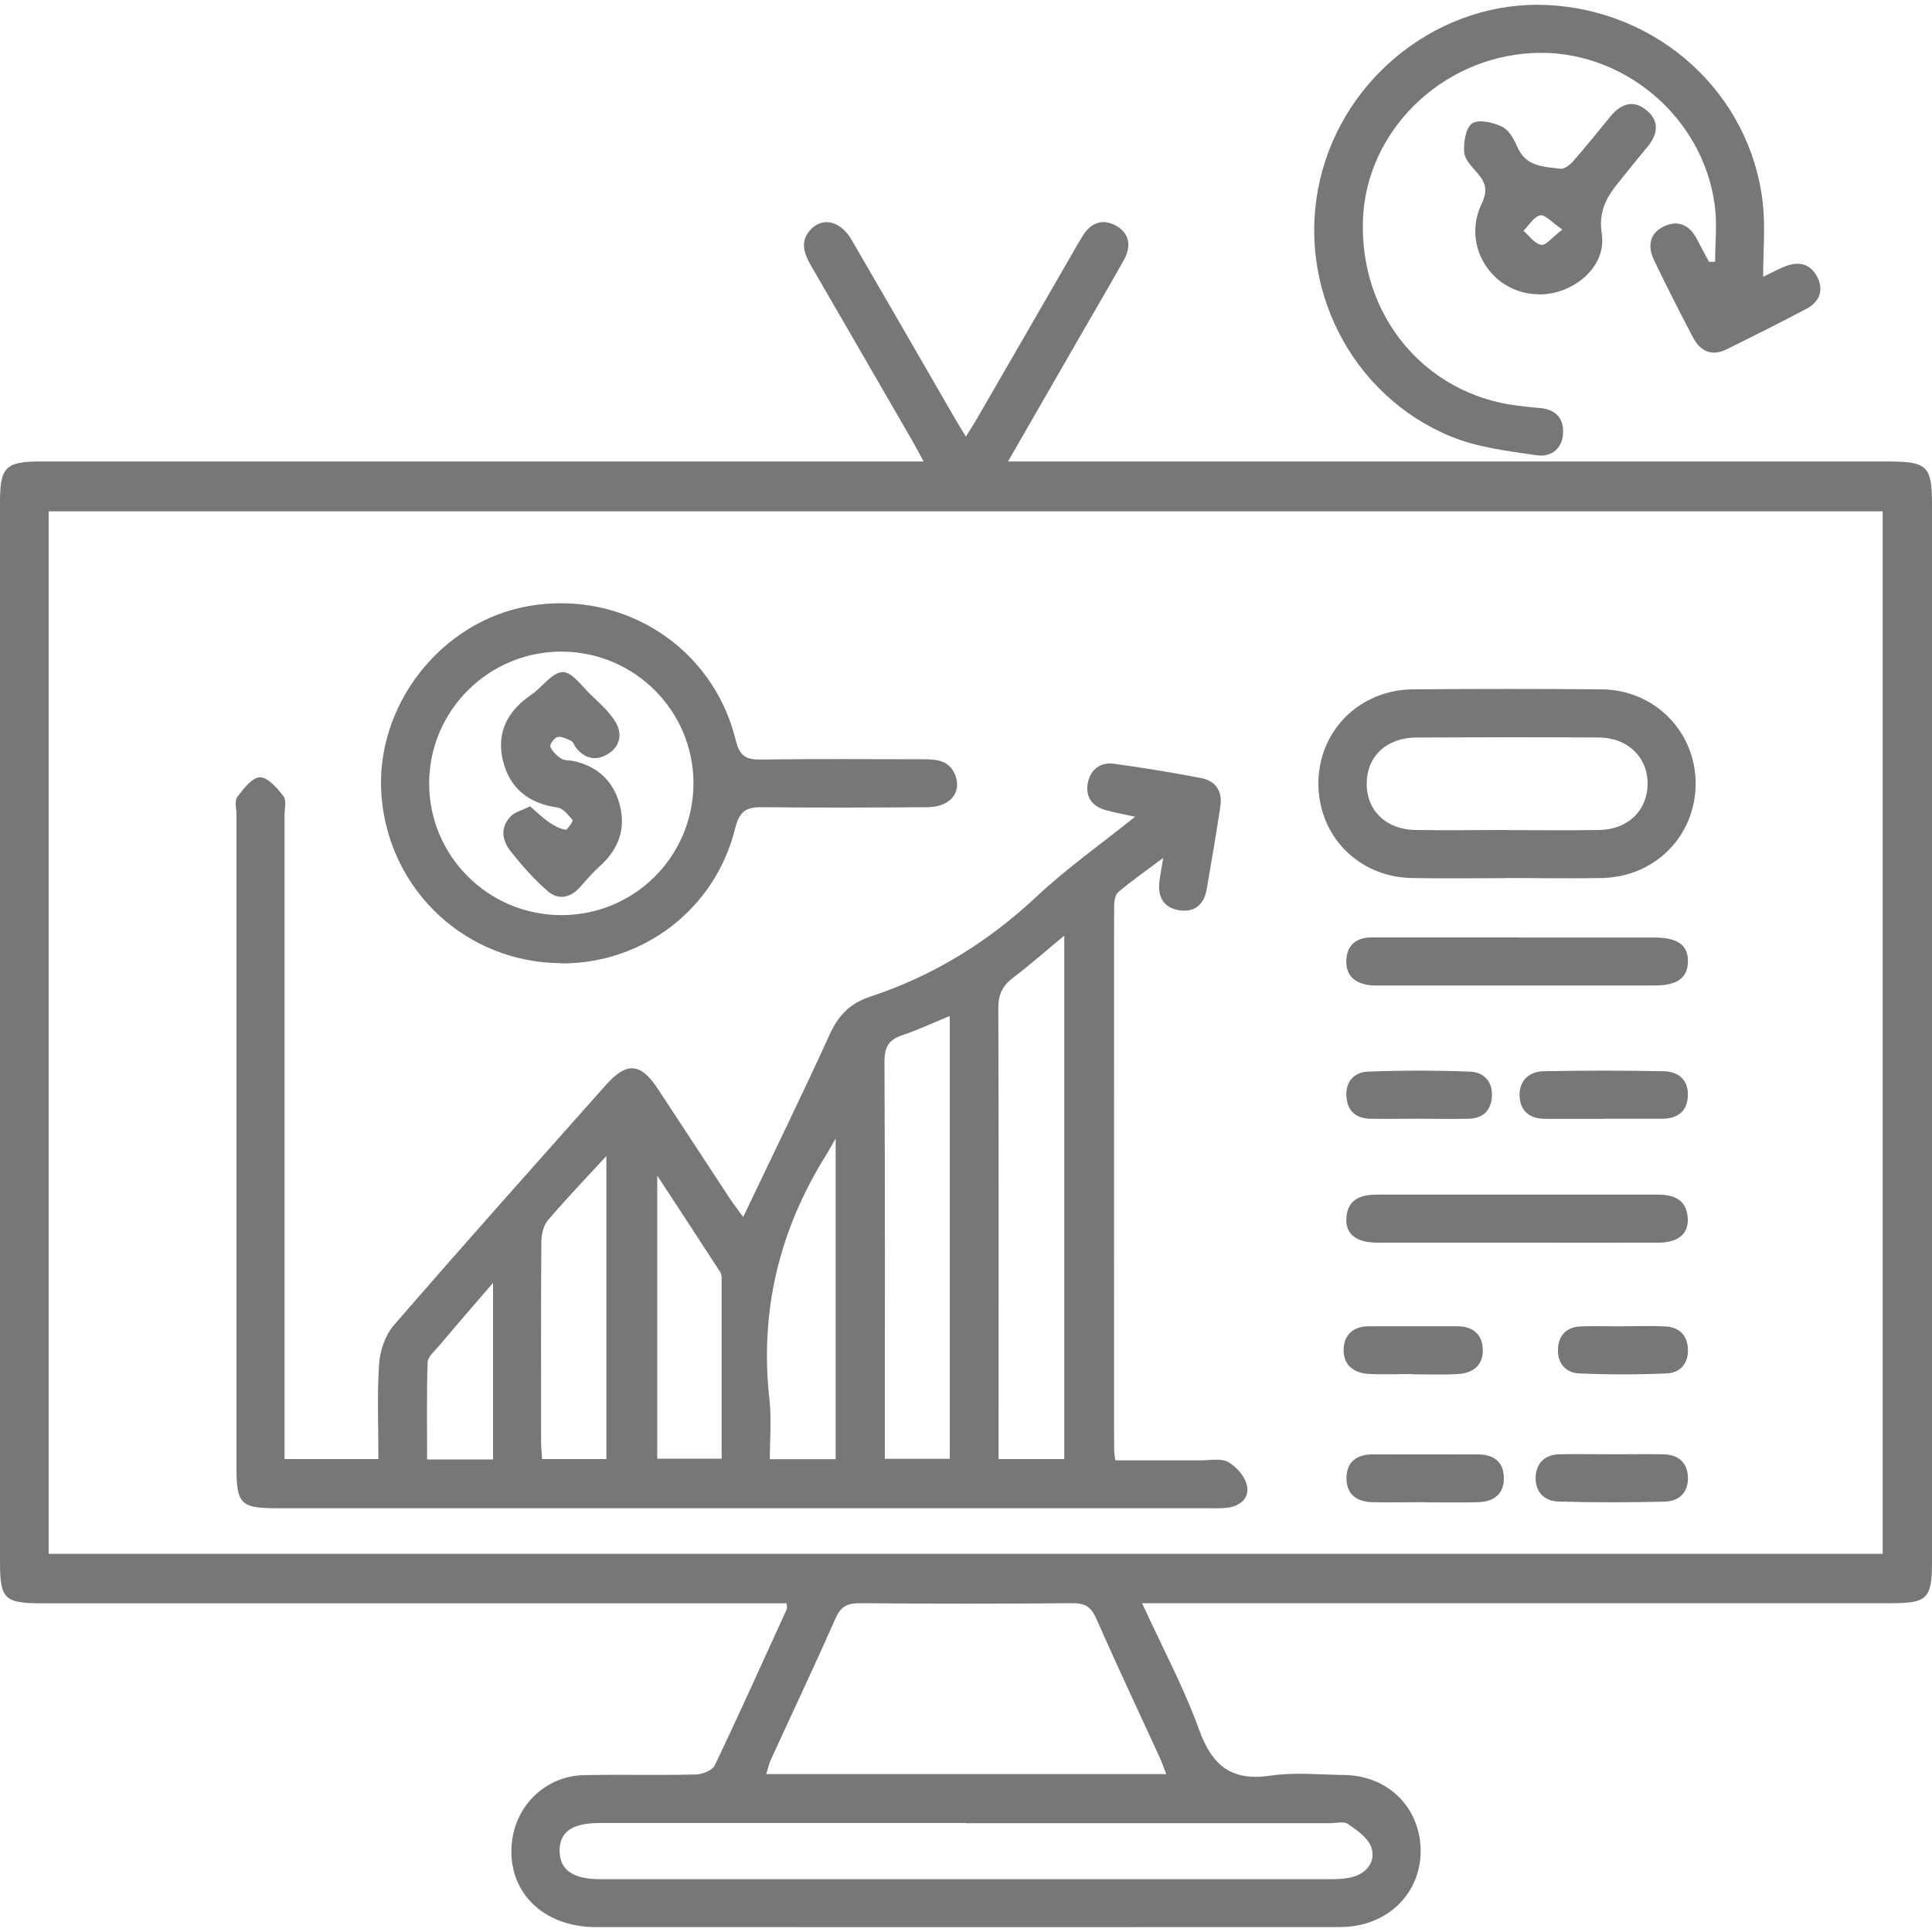 <?xml version="1.0" encoding="UTF-8"?> <svg xmlns="http://www.w3.org/2000/svg" id="Layer_1" data-name="Layer 1" viewBox="0 0 150 150"><defs><style> .cls-1 { fill: #777; } </style></defs><path class="cls-1" d="M88.68,124.49c1.56,3.41,3.23,6.52,4.42,9.81,1.01,2.79,2.51,4.01,5.54,3.56,1.88-.28,3.83-.07,5.75-.05,3.17,.05,5.58,2.23,5.88,5.29,.3,3.13-1.71,5.79-4.87,6.39-.56,.11-1.13,.13-1.7,.13-19.14,0-38.28,.01-57.42,0-4.16,0-6.92-2.78-6.54-6.54,.29-2.93,2.64-5.19,5.58-5.26,2.9-.06,5.81,.02,8.71-.05,.51-.01,1.28-.32,1.47-.72,1.92-4.02,3.74-8.08,5.59-12.13,.04-.08,0-.2-.02-.44h-1.66c-18.72,0-37.45,0-56.17,0-2.9,0-3.24-.34-3.24-3.18,0-27.43,0-54.86,0-82.3,0-2.73,.43-3.17,3.13-3.17,22.15,0,44.29,0,66.44,0h2.14c-.36-.66-.61-1.14-.88-1.61-2.62-4.53-5.23-9.06-7.86-13.59-.56-.96-.89-1.92,0-2.84,.95-.97,2.32-.61,3.16,.85,2.63,4.52,5.24,9.06,7.86,13.59,.28,.48,.57,.96,1,1.67,.39-.63,.68-1.08,.95-1.55,2.49-4.31,4.98-8.61,7.46-12.92,.21-.36,.41-.72,.63-1.07,.63-1.06,1.56-1.43,2.63-.83,1.1,.62,1.17,1.65,.58,2.69-1.22,2.17-2.48,4.31-3.72,6.47-1.7,2.95-3.4,5.9-5.26,9.14h2.03c22.09,0,44.19,0,66.28,0,3.07,0,3.43,.35,3.43,3.34,0,27.38,0,54.76,0,82.14,0,2.78-.38,3.16-3.1,3.16-18.78,0-37.55,0-56.33,0h-1.89ZM3.78,120.64H146.17V39.7H3.78V120.64Zm86.77,17.1c-.21-.52-.35-.95-.54-1.35-1.64-3.58-3.32-7.14-4.9-10.73-.39-.9-.87-1.2-1.85-1.19-5.5,.05-10.99,.05-16.49,0-.94,0-1.47,.22-1.88,1.14-1.63,3.69-3.36,7.34-5.04,11.01-.16,.34-.23,.72-.36,1.12h31.05Zm-15.57,3.8c-9.48,0-18.96,0-28.44,0-2.12,0-3.1,.69-3.09,2.17,.01,1.47,1.03,2.18,3.12,2.19,.1,0,.21,0,.31,0,18.76,0,37.51,0,56.27,0,.66,0,1.36-.01,1.99-.21,1.08-.34,1.69-1.28,1.32-2.29-.27-.73-1.11-1.31-1.81-1.79-.32-.22-.91-.06-1.37-.06-9.43,0-18.86,0-28.29,0Z"></path><path class="cls-1" d="M136.89,21.49c.55-.26,1.09-.56,1.66-.79,1.04-.43,1.98-.27,2.53,.78,.54,1.04,.2,1.95-.82,2.49-2.06,1.09-4.14,2.13-6.23,3.16-1.15,.57-2.04,.12-2.59-.94-1.04-1.97-2.04-3.96-3.01-5.96-.52-1.07-.39-2.1,.75-2.65,1.1-.53,2.01-.11,2.57,.99,.3,.59,.62,1.17,.94,1.76,.16,0,.32,0,.47,0,0-1.47,.17-2.97-.03-4.42-.93-6.93-7.26-12.16-14.17-11.79-7.09,.37-12.89,6.08-13.14,12.93-.28,7.43,4.78,13.54,11.96,14.44,.57,.07,1.13,.14,1.7,.18,1.16,.08,1.89,.67,1.88,1.84,0,1.27-.88,2-2.03,1.84-2.24-.33-4.56-.6-6.63-1.44-7.84-3.19-12.13-11.78-10.21-19.97C104.38,5.82,111.96,0,120.12,.39c8.67,.41,15.76,6.86,16.74,15.34,.21,1.83,.03,3.71,.03,5.76Z"></path><path class="cls-1" d="M119.49,22.85c-3.62-.02-6.03-3.72-4.46-7.02,.47-.98,.35-1.59-.27-2.33-.43-.51-1.03-1.08-1.08-1.66-.06-.76,.11-1.9,.61-2.25,.5-.35,1.63-.09,2.32,.24,.53,.25,.94,.98,1.2,1.58,.65,1.54,2.05,1.53,3.34,1.69,.3,.04,.73-.29,.97-.56,.99-1.13,1.93-2.3,2.88-3.46,.79-.97,1.75-1.4,2.81-.54,1.05,.84,.92,1.87,.1,2.86-.53,.64-1.06,1.27-1.57,1.92-1.11,1.41-2.33,2.55-1.98,4.84,.4,2.56-2.21,4.72-4.89,4.7Zm1.8-5.04c-.82-.55-1.35-1.18-1.71-1.09-.5,.12-.87,.77-1.3,1.2,.46,.39,.87,1.01,1.38,1.09,.37,.06,.86-.59,1.64-1.19Z"></path><path class="cls-1" d="M22.08,113.28h7.3c0-2.5-.11-4.93,.05-7.34,.07-1.05,.47-2.27,1.14-3.04,5.43-6.27,10.96-12.46,16.47-18.66,1.62-1.82,2.7-1.73,4.03,.29,1.88,2.86,3.75,5.72,5.63,8.58,.28,.42,.59,.81,1,1.38,2.31-4.85,4.58-9.48,6.72-14.18,.67-1.48,1.59-2.42,3.14-2.93,4.89-1.61,9.15-4.24,12.92-7.77,2.33-2.19,4.97-4.05,7.65-6.2-.87-.19-1.6-.32-2.31-.52-1.05-.3-1.57-1.05-1.36-2.11,.21-1.05,.98-1.63,2.05-1.48,2.26,.31,4.51,.68,6.75,1.11,1.14,.22,1.66,1.04,1.49,2.18-.32,2.15-.69,4.3-1.06,6.44-.21,1.22-.97,1.86-2.2,1.63-1.25-.23-1.63-1.15-1.46-2.33,.06-.45,.15-.9,.28-1.72-1.34,1-2.46,1.78-3.49,2.66-.25,.21-.32,.74-.32,1.12-.01,14.05-.01,28.11,0,42.16,0,.2,.04,.4,.09,.83,2.22,0,4.43,0,6.64,0,.72,0,1.58-.18,2.14,.14,.65,.37,1.32,1.15,1.45,1.85,.19,.97-.57,1.6-1.6,1.7-.46,.05-.93,.03-1.4,.03-24.12,0-48.23,0-72.35,0-2.77,0-3.11-.34-3.11-3.14,0-16.9,0-33.81,0-50.71,0-.47-.17-1.07,.06-1.37,.48-.63,1.16-1.53,1.76-1.53,.62,0,1.35,.84,1.83,1.47,.25,.34,.08,1,.08,1.52,0,16.02,0,32.05,0,48.07v1.89Zm60.55,.01v-40.65c-1.46,1.21-2.69,2.3-4,3.29-.81,.62-1.13,1.31-1.12,2.36,.04,11.15,.02,22.3,.02,33.44v1.55h5.09Zm-8.89-34.41c-1.39,.57-2.51,1.1-3.68,1.49-1.03,.34-1.39,.9-1.39,2.03,.05,9.8,.03,19.6,.03,29.4,0,.49,0,.99,0,1.46h5.04v-34.37Zm-26.65,10.86c-1.72,1.87-3.19,3.4-4.56,5.01-.35,.41-.49,1.11-.5,1.69-.04,5.18-.02,10.35-.02,15.53,0,.44,.06,.89,.08,1.31h4.99v-23.53Zm17.79,23.55v-24.9c-.38,.66-.56,1-.77,1.33-3.61,5.81-5.14,12.09-4.37,18.93,.17,1.52,.03,3.07,.03,4.64h5.11Zm-13.85-22v21.96h5c0-4.72,0-9.31,0-13.9,0-.2-.02-.44-.12-.6-1.53-2.36-3.08-4.72-4.87-7.46Zm-12.75,22.02c0-2.33,0-4.53,0-6.74s0-4.37,0-6.97c-1.62,1.88-2.93,3.39-4.22,4.92-.33,.39-.84,.82-.86,1.24-.08,2.5-.04,5-.04,7.55h5.12Z"></path><path class="cls-1" d="M43.55,74.78c-7.3-.04-13.28-5.56-13.92-12.85-.62-7.05,4.57-13.75,11.55-14.9,7.28-1.2,14.19,3.25,15.94,10.43,.31,1.25,.79,1.53,1.96,1.51,4.25-.06,8.5-.02,12.75-.02,1.05,0,1.98,.18,2.37,1.33,.44,1.31-.48,2.38-2.18,2.39-4.25,.03-8.5,.05-12.75,0-1.25-.02-1.84,.22-2.19,1.63-1.54,6.28-7.14,10.53-13.52,10.5Zm.04-3.73c5.69,0,10.26-4.59,10.25-10.27-.02-5.6-4.56-10.14-10.18-10.19-5.67-.04-10.32,4.54-10.34,10.2-.02,5.66,4.59,10.26,10.27,10.26Z"></path><path class="cls-1" d="M116.9,68.18c-2.44,0-4.88,.04-7.31-.01-4.15-.09-7.25-3.29-7.23-7.38,.02-4.06,3.2-7.24,7.35-7.27,4.87-.04,9.75-.04,14.62,0,4.12,.03,7.31,3.26,7.32,7.31,0,4.06-3.14,7.26-7.29,7.34-2.49,.05-4.98,0-7.47,0Zm.14-3.73c2.38,0,4.77,.03,7.15-.01,2.2-.04,3.71-1.52,3.73-3.55,.02-2.09-1.53-3.62-3.8-3.63-4.71-.03-9.43-.02-14.14,0-2.32,.01-3.85,1.45-3.87,3.55-.02,2.11,1.5,3.6,3.79,3.63,2.38,.04,4.77,0,7.15,0Z"></path><path class="cls-1" d="M117.87,72.79c3.52,0,7.05,0,10.57,0,1.82,0,2.64,.6,2.61,1.88-.02,1.24-.83,1.84-2.54,1.84-7.15,0-14.31,0-21.46,0-.21,0-.42,.01-.62-.01-1.19-.13-1.97-.71-1.9-1.99,.07-1.19,.83-1.73,1.98-1.73,3.78,0,7.57,0,11.35,0Z"></path><path class="cls-1" d="M117.7,96.48c-3.58,0-7.15,0-10.73,0-1.67,0-2.51-.65-2.44-1.9,.09-1.48,1.11-1.83,2.38-1.83,7.26,0,14.51,0,21.77,0,1.28,0,2.28,.37,2.36,1.86,.06,1.2-.76,1.87-2.31,1.87-3.68,.01-7.36,0-11.04,0Z"></path><path class="cls-1" d="M124.52,86.87c-1.5,0-3,0-4.51,0-1.23,0-2.01-.59-2.03-1.84-.02-1.18,.78-1.84,1.88-1.86,3.11-.06,6.21-.06,9.32,0,1.19,.03,1.96,.73,1.86,2.01-.09,1.19-.88,1.68-2.02,1.68-1.5,0-3,0-4.51,0Z"></path><path class="cls-1" d="M110.59,116.63c-1.34,0-2.69,.03-4.03,0-1.18-.03-2.02-.57-2.02-1.85,0-1.27,.78-1.85,1.99-1.86,2.74-.01,5.47,0,8.21,0,1.21,0,2.01,.56,2.02,1.83,.01,1.28-.81,1.84-1.99,1.88-1.39,.04-2.79,.01-4.18,.01Z"></path><path class="cls-1" d="M125.26,112.91c1.29,0,2.59-.02,3.88,0,1.15,.03,1.87,.61,1.91,1.79,.03,1.2-.7,1.86-1.82,1.89-2.74,.06-5.49,.07-8.23-.01-1.12-.03-1.84-.78-1.77-1.95,.06-1.07,.74-1.69,1.84-1.72,1.4-.03,2.79,0,4.19,0,0,0,0,0,0,0Z"></path><path class="cls-1" d="M110.12,86.86c-1.24,0-2.48,.02-3.71,0-1.08-.02-1.77-.55-1.87-1.66-.11-1.19,.57-1.96,1.68-2,2.63-.1,5.26-.1,7.89,0,1.11,.04,1.8,.78,1.72,1.97-.08,1.1-.74,1.67-1.83,1.69-1.29,.03-2.58,0-3.87,0Z"></path><path class="cls-1" d="M109.66,106.68c-1.14,0-2.28,.05-3.41-.01-1.2-.07-1.99-.74-1.93-1.97,.06-1.14,.82-1.73,1.98-1.73,2.28,0,4.55,0,6.83,0,1.15,0,1.92,.55,1.99,1.72,.08,1.26-.71,1.91-1.9,1.99-1.19,.07-2.38,.02-3.57,.02Z"></path><path class="cls-1" d="M126.01,102.97c1.09,0,2.17-.04,3.26,.01,1.09,.05,1.73,.66,1.78,1.76,.05,1.12-.61,1.85-1.64,1.89-2.27,.1-4.55,.1-6.82,0-1.05-.05-1.69-.82-1.63-1.91,.05-1.08,.7-1.71,1.8-1.74,1.08-.04,2.17,0,3.26,0Z"></path><path class="cls-1" d="M41.15,62.6c.51,.44,.97,.89,1.49,1.25,.38,.26,.82,.5,1.27,.57,.15,.02,.6-.69,.55-.75-.33-.38-.73-.91-1.17-.97-2.27-.32-3.76-1.53-4.26-3.72-.49-2.15,.41-3.82,2.23-5.05,.84-.57,1.59-1.72,2.42-1.75,.72-.03,1.51,1.11,2.22,1.79,.7,.67,1.46,1.34,1.93,2.16,.5,.88,.3,1.86-.66,2.43-.94,.56-1.79,.32-2.46-.52-.13-.16-.19-.43-.34-.5-.34-.17-.75-.38-1.08-.32-.25,.05-.63,.59-.56,.76,.15,.36,.5,.69,.85,.92,.24,.16,.6,.12,.91,.18,1.91,.4,3.15,1.58,3.63,3.42,.49,1.86-.11,3.46-1.55,4.75-.52,.47-.99,1-1.45,1.53-.75,.89-1.71,1.17-2.58,.42-1.07-.92-2.03-2.01-2.91-3.13-.65-.82-.81-1.84,.02-2.69,.33-.34,.87-.46,1.51-.78Z"></path></svg> 
